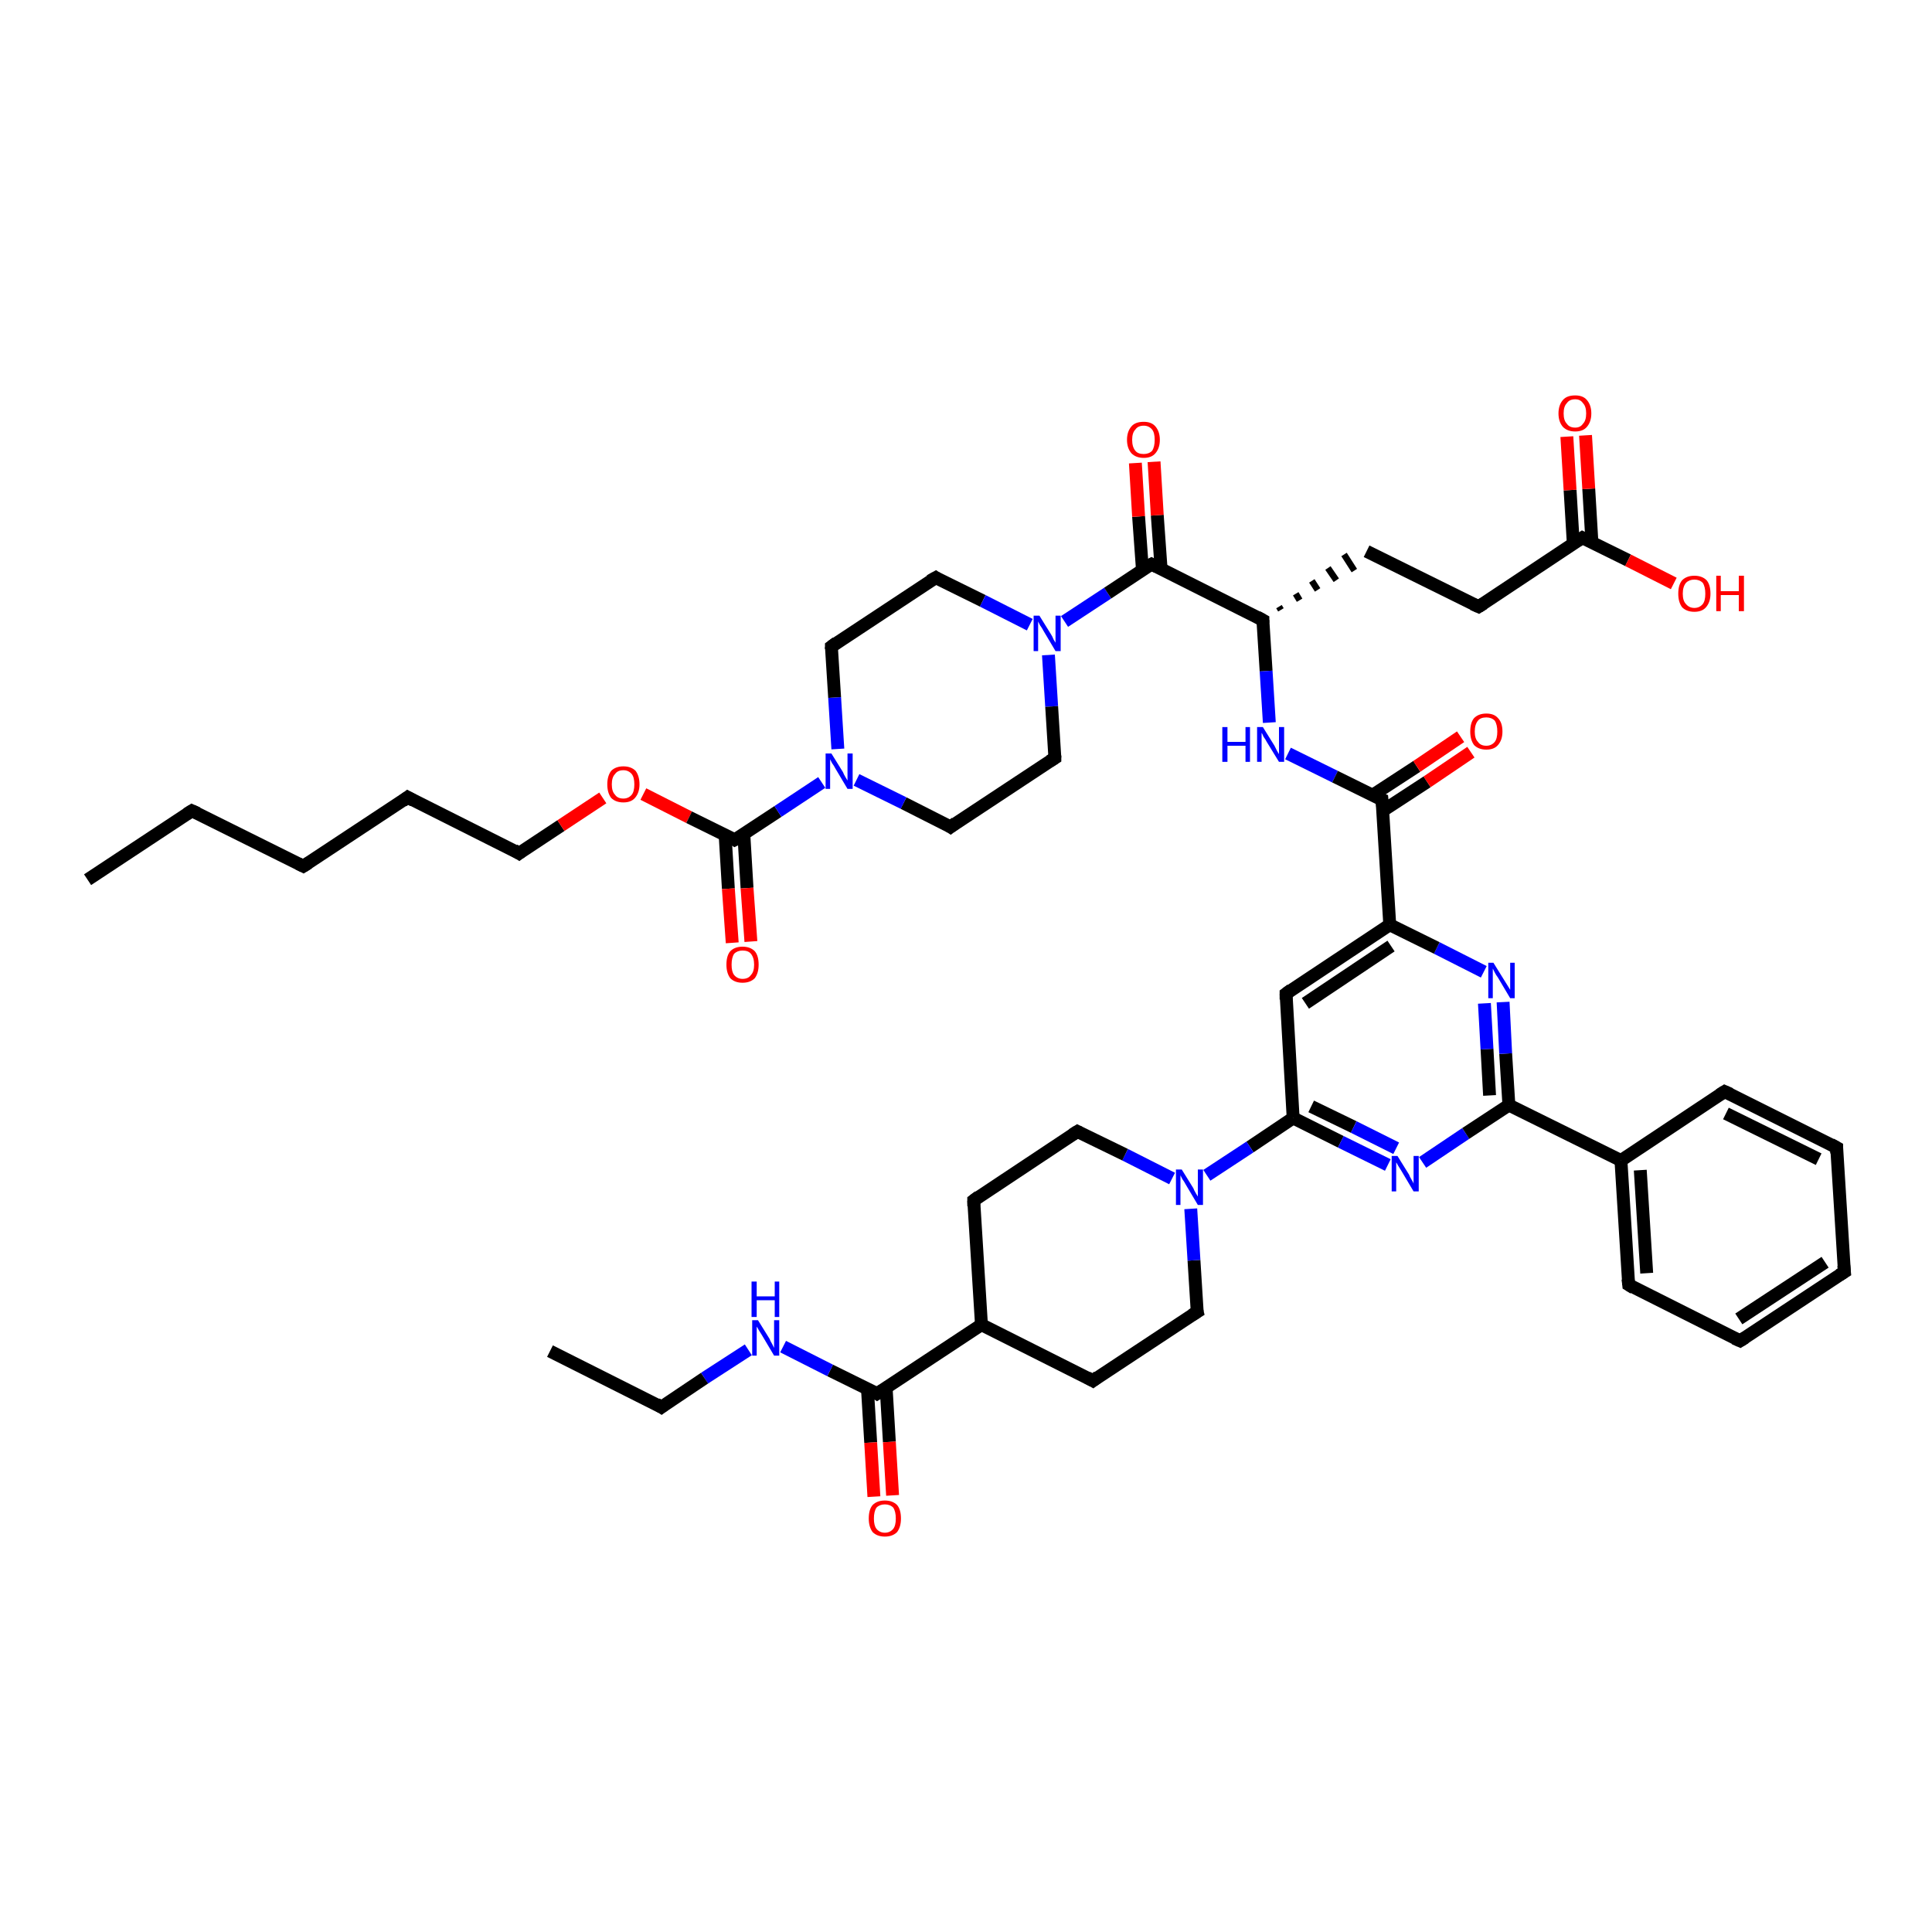 <?xml version='1.0' encoding='iso-8859-1'?>
<svg version='1.1' baseProfile='full'
              xmlns='http://www.w3.org/2000/svg'
                      xmlns:rdkit='http://www.rdkit.org/xml'
                      xmlns:xlink='http://www.w3.org/1999/xlink'
                  xml:space='preserve'
width='300px' height='300px' viewBox='0 0 300 300'>
<!-- END OF HEADER -->
<rect style='opacity:1.0;fill:#FFFFFF;stroke:none' width='300.0' height='300.0' x='0.0' y='0.0'> </rect>
<path class='bond-0 atom-0 atom-1' d='M 13.6,136.6 L 29.8,125.9' style='fill:none;fill-rule:evenodd;stroke:#000000;stroke-width:2.0px;stroke-linecap:butt;stroke-linejoin:miter;stroke-opacity:1' />
<path class='bond-1 atom-1 atom-2' d='M 29.8,125.9 L 47.1,134.5' style='fill:none;fill-rule:evenodd;stroke:#000000;stroke-width:2.0px;stroke-linecap:butt;stroke-linejoin:miter;stroke-opacity:1' />
<path class='bond-2 atom-2 atom-3' d='M 47.1,134.5 L 63.3,123.8' style='fill:none;fill-rule:evenodd;stroke:#000000;stroke-width:2.0px;stroke-linecap:butt;stroke-linejoin:miter;stroke-opacity:1' />
<path class='bond-3 atom-3 atom-4' d='M 63.3,123.8 L 80.6,132.5' style='fill:none;fill-rule:evenodd;stroke:#000000;stroke-width:2.0px;stroke-linecap:butt;stroke-linejoin:miter;stroke-opacity:1' />
<path class='bond-4 atom-4 atom-5' d='M 80.6,132.5 L 87.1,128.2' style='fill:none;fill-rule:evenodd;stroke:#000000;stroke-width:2.0px;stroke-linecap:butt;stroke-linejoin:miter;stroke-opacity:1' />
<path class='bond-4 atom-4 atom-5' d='M 87.1,128.2 L 93.6,123.9' style='fill:none;fill-rule:evenodd;stroke:#FF0000;stroke-width:2.0px;stroke-linecap:butt;stroke-linejoin:miter;stroke-opacity:1' />
<path class='bond-5 atom-5 atom-6' d='M 99.9,123.3 L 107.0,126.9' style='fill:none;fill-rule:evenodd;stroke:#FF0000;stroke-width:2.0px;stroke-linecap:butt;stroke-linejoin:miter;stroke-opacity:1' />
<path class='bond-5 atom-5 atom-6' d='M 107.0,126.9 L 114.1,130.4' style='fill:none;fill-rule:evenodd;stroke:#000000;stroke-width:2.0px;stroke-linecap:butt;stroke-linejoin:miter;stroke-opacity:1' />
<path class='bond-6 atom-6 atom-7' d='M 112.6,129.7 L 113.1,138.0' style='fill:none;fill-rule:evenodd;stroke:#000000;stroke-width:2.0px;stroke-linecap:butt;stroke-linejoin:miter;stroke-opacity:1' />
<path class='bond-6 atom-6 atom-7' d='M 113.1,138.0 L 113.7,146.4' style='fill:none;fill-rule:evenodd;stroke:#FF0000;stroke-width:2.0px;stroke-linecap:butt;stroke-linejoin:miter;stroke-opacity:1' />
<path class='bond-6 atom-6 atom-7' d='M 115.5,129.5 L 116.0,137.9' style='fill:none;fill-rule:evenodd;stroke:#000000;stroke-width:2.0px;stroke-linecap:butt;stroke-linejoin:miter;stroke-opacity:1' />
<path class='bond-6 atom-6 atom-7' d='M 116.0,137.9 L 116.6,146.2' style='fill:none;fill-rule:evenodd;stroke:#FF0000;stroke-width:2.0px;stroke-linecap:butt;stroke-linejoin:miter;stroke-opacity:1' />
<path class='bond-7 atom-6 atom-8' d='M 114.1,130.4 L 120.8,126.0' style='fill:none;fill-rule:evenodd;stroke:#000000;stroke-width:2.0px;stroke-linecap:butt;stroke-linejoin:miter;stroke-opacity:1' />
<path class='bond-7 atom-6 atom-8' d='M 120.8,126.0 L 127.6,121.5' style='fill:none;fill-rule:evenodd;stroke:#0000FF;stroke-width:2.0px;stroke-linecap:butt;stroke-linejoin:miter;stroke-opacity:1' />
<path class='bond-8 atom-8 atom-9' d='M 130.1,116.3 L 129.6,108.3' style='fill:none;fill-rule:evenodd;stroke:#0000FF;stroke-width:2.0px;stroke-linecap:butt;stroke-linejoin:miter;stroke-opacity:1' />
<path class='bond-8 atom-8 atom-9' d='M 129.6,108.3 L 129.1,100.4' style='fill:none;fill-rule:evenodd;stroke:#000000;stroke-width:2.0px;stroke-linecap:butt;stroke-linejoin:miter;stroke-opacity:1' />
<path class='bond-9 atom-9 atom-10' d='M 129.1,100.4 L 145.3,89.7' style='fill:none;fill-rule:evenodd;stroke:#000000;stroke-width:2.0px;stroke-linecap:butt;stroke-linejoin:miter;stroke-opacity:1' />
<path class='bond-10 atom-10 atom-11' d='M 145.3,89.7 L 152.6,93.3' style='fill:none;fill-rule:evenodd;stroke:#000000;stroke-width:2.0px;stroke-linecap:butt;stroke-linejoin:miter;stroke-opacity:1' />
<path class='bond-10 atom-10 atom-11' d='M 152.6,93.3 L 159.9,97.0' style='fill:none;fill-rule:evenodd;stroke:#0000FF;stroke-width:2.0px;stroke-linecap:butt;stroke-linejoin:miter;stroke-opacity:1' />
<path class='bond-11 atom-11 atom-12' d='M 162.8,101.7 L 163.3,109.7' style='fill:none;fill-rule:evenodd;stroke:#0000FF;stroke-width:2.0px;stroke-linecap:butt;stroke-linejoin:miter;stroke-opacity:1' />
<path class='bond-11 atom-11 atom-12' d='M 163.3,109.7 L 163.8,117.7' style='fill:none;fill-rule:evenodd;stroke:#000000;stroke-width:2.0px;stroke-linecap:butt;stroke-linejoin:miter;stroke-opacity:1' />
<path class='bond-12 atom-12 atom-13' d='M 163.8,117.7 L 147.6,128.4' style='fill:none;fill-rule:evenodd;stroke:#000000;stroke-width:2.0px;stroke-linecap:butt;stroke-linejoin:miter;stroke-opacity:1' />
<path class='bond-13 atom-11 atom-14' d='M 165.3,96.5 L 172.0,92.1' style='fill:none;fill-rule:evenodd;stroke:#0000FF;stroke-width:2.0px;stroke-linecap:butt;stroke-linejoin:miter;stroke-opacity:1' />
<path class='bond-13 atom-11 atom-14' d='M 172.0,92.1 L 178.8,87.6' style='fill:none;fill-rule:evenodd;stroke:#000000;stroke-width:2.0px;stroke-linecap:butt;stroke-linejoin:miter;stroke-opacity:1' />
<path class='bond-14 atom-14 atom-15' d='M 180.3,88.4 L 179.7,80.0' style='fill:none;fill-rule:evenodd;stroke:#000000;stroke-width:2.0px;stroke-linecap:butt;stroke-linejoin:miter;stroke-opacity:1' />
<path class='bond-14 atom-14 atom-15' d='M 179.7,80.0 L 179.2,71.7' style='fill:none;fill-rule:evenodd;stroke:#FF0000;stroke-width:2.0px;stroke-linecap:butt;stroke-linejoin:miter;stroke-opacity:1' />
<path class='bond-14 atom-14 atom-15' d='M 177.4,88.5 L 176.8,80.2' style='fill:none;fill-rule:evenodd;stroke:#000000;stroke-width:2.0px;stroke-linecap:butt;stroke-linejoin:miter;stroke-opacity:1' />
<path class='bond-14 atom-14 atom-15' d='M 176.8,80.2 L 176.3,71.9' style='fill:none;fill-rule:evenodd;stroke:#FF0000;stroke-width:2.0px;stroke-linecap:butt;stroke-linejoin:miter;stroke-opacity:1' />
<path class='bond-15 atom-14 atom-16' d='M 178.8,87.6 L 196.1,96.3' style='fill:none;fill-rule:evenodd;stroke:#000000;stroke-width:2.0px;stroke-linecap:butt;stroke-linejoin:miter;stroke-opacity:1' />
<path class='bond-16 atom-16 atom-17' d='M 198.9,94.7 L 198.6,94.2' style='fill:none;fill-rule:evenodd;stroke:#000000;stroke-width:1.0px;stroke-linecap:butt;stroke-linejoin:miter;stroke-opacity:1' />
<path class='bond-16 atom-16 atom-17' d='M 201.8,93.2 L 201.2,92.2' style='fill:none;fill-rule:evenodd;stroke:#000000;stroke-width:1.0px;stroke-linecap:butt;stroke-linejoin:miter;stroke-opacity:1' />
<path class='bond-16 atom-16 atom-17' d='M 204.6,91.6 L 203.7,90.2' style='fill:none;fill-rule:evenodd;stroke:#000000;stroke-width:1.0px;stroke-linecap:butt;stroke-linejoin:miter;stroke-opacity:1' />
<path class='bond-16 atom-16 atom-17' d='M 207.5,90.1 L 206.2,88.2' style='fill:none;fill-rule:evenodd;stroke:#000000;stroke-width:1.0px;stroke-linecap:butt;stroke-linejoin:miter;stroke-opacity:1' />
<path class='bond-16 atom-16 atom-17' d='M 210.3,88.6 L 208.7,86.1' style='fill:none;fill-rule:evenodd;stroke:#000000;stroke-width:1.0px;stroke-linecap:butt;stroke-linejoin:miter;stroke-opacity:1' />
<path class='bond-17 atom-17 atom-18' d='M 212.2,85.6 L 229.6,94.2' style='fill:none;fill-rule:evenodd;stroke:#000000;stroke-width:2.0px;stroke-linecap:butt;stroke-linejoin:miter;stroke-opacity:1' />
<path class='bond-18 atom-18 atom-19' d='M 229.6,94.2 L 245.7,83.5' style='fill:none;fill-rule:evenodd;stroke:#000000;stroke-width:2.0px;stroke-linecap:butt;stroke-linejoin:miter;stroke-opacity:1' />
<path class='bond-19 atom-19 atom-20' d='M 245.7,83.5 L 252.8,87.0' style='fill:none;fill-rule:evenodd;stroke:#000000;stroke-width:2.0px;stroke-linecap:butt;stroke-linejoin:miter;stroke-opacity:1' />
<path class='bond-19 atom-19 atom-20' d='M 252.8,87.0 L 259.9,90.6' style='fill:none;fill-rule:evenodd;stroke:#FF0000;stroke-width:2.0px;stroke-linecap:butt;stroke-linejoin:miter;stroke-opacity:1' />
<path class='bond-20 atom-19 atom-21' d='M 247.2,84.3 L 246.7,75.9' style='fill:none;fill-rule:evenodd;stroke:#000000;stroke-width:2.0px;stroke-linecap:butt;stroke-linejoin:miter;stroke-opacity:1' />
<path class='bond-20 atom-19 atom-21' d='M 246.7,75.9 L 246.2,67.6' style='fill:none;fill-rule:evenodd;stroke:#FF0000;stroke-width:2.0px;stroke-linecap:butt;stroke-linejoin:miter;stroke-opacity:1' />
<path class='bond-20 atom-19 atom-21' d='M 244.3,84.4 L 243.8,76.1' style='fill:none;fill-rule:evenodd;stroke:#000000;stroke-width:2.0px;stroke-linecap:butt;stroke-linejoin:miter;stroke-opacity:1' />
<path class='bond-20 atom-19 atom-21' d='M 243.8,76.1 L 243.3,67.8' style='fill:none;fill-rule:evenodd;stroke:#FF0000;stroke-width:2.0px;stroke-linecap:butt;stroke-linejoin:miter;stroke-opacity:1' />
<path class='bond-21 atom-16 atom-22' d='M 196.1,96.3 L 196.6,104.2' style='fill:none;fill-rule:evenodd;stroke:#000000;stroke-width:2.0px;stroke-linecap:butt;stroke-linejoin:miter;stroke-opacity:1' />
<path class='bond-21 atom-16 atom-22' d='M 196.6,104.2 L 197.1,112.2' style='fill:none;fill-rule:evenodd;stroke:#0000FF;stroke-width:2.0px;stroke-linecap:butt;stroke-linejoin:miter;stroke-opacity:1' />
<path class='bond-22 atom-22 atom-23' d='M 200.0,117.0 L 207.3,120.6' style='fill:none;fill-rule:evenodd;stroke:#0000FF;stroke-width:2.0px;stroke-linecap:butt;stroke-linejoin:miter;stroke-opacity:1' />
<path class='bond-22 atom-22 atom-23' d='M 207.3,120.6 L 214.6,124.2' style='fill:none;fill-rule:evenodd;stroke:#000000;stroke-width:2.0px;stroke-linecap:butt;stroke-linejoin:miter;stroke-opacity:1' />
<path class='bond-23 atom-23 atom-24' d='M 214.7,125.9 L 221.6,121.4' style='fill:none;fill-rule:evenodd;stroke:#000000;stroke-width:2.0px;stroke-linecap:butt;stroke-linejoin:miter;stroke-opacity:1' />
<path class='bond-23 atom-23 atom-24' d='M 221.6,121.4 L 228.4,116.8' style='fill:none;fill-rule:evenodd;stroke:#FF0000;stroke-width:2.0px;stroke-linecap:butt;stroke-linejoin:miter;stroke-opacity:1' />
<path class='bond-23 atom-23 atom-24' d='M 213.1,123.5 L 220.0,119.0' style='fill:none;fill-rule:evenodd;stroke:#000000;stroke-width:2.0px;stroke-linecap:butt;stroke-linejoin:miter;stroke-opacity:1' />
<path class='bond-23 atom-23 atom-24' d='M 220.0,119.0 L 226.8,114.4' style='fill:none;fill-rule:evenodd;stroke:#FF0000;stroke-width:2.0px;stroke-linecap:butt;stroke-linejoin:miter;stroke-opacity:1' />
<path class='bond-24 atom-23 atom-25' d='M 214.6,124.2 L 215.8,143.6' style='fill:none;fill-rule:evenodd;stroke:#000000;stroke-width:2.0px;stroke-linecap:butt;stroke-linejoin:miter;stroke-opacity:1' />
<path class='bond-25 atom-25 atom-26' d='M 215.8,143.6 L 199.7,154.3' style='fill:none;fill-rule:evenodd;stroke:#000000;stroke-width:2.0px;stroke-linecap:butt;stroke-linejoin:miter;stroke-opacity:1' />
<path class='bond-25 atom-25 atom-26' d='M 216.0,146.9 L 202.7,155.8' style='fill:none;fill-rule:evenodd;stroke:#000000;stroke-width:2.0px;stroke-linecap:butt;stroke-linejoin:miter;stroke-opacity:1' />
<path class='bond-26 atom-26 atom-27' d='M 199.7,154.3 L 200.8,173.6' style='fill:none;fill-rule:evenodd;stroke:#000000;stroke-width:2.0px;stroke-linecap:butt;stroke-linejoin:miter;stroke-opacity:1' />
<path class='bond-27 atom-27 atom-28' d='M 200.8,173.6 L 208.2,177.3' style='fill:none;fill-rule:evenodd;stroke:#000000;stroke-width:2.0px;stroke-linecap:butt;stroke-linejoin:miter;stroke-opacity:1' />
<path class='bond-27 atom-27 atom-28' d='M 208.2,177.3 L 215.5,180.9' style='fill:none;fill-rule:evenodd;stroke:#0000FF;stroke-width:2.0px;stroke-linecap:butt;stroke-linejoin:miter;stroke-opacity:1' />
<path class='bond-27 atom-27 atom-28' d='M 203.6,171.8 L 210.2,175.0' style='fill:none;fill-rule:evenodd;stroke:#000000;stroke-width:2.0px;stroke-linecap:butt;stroke-linejoin:miter;stroke-opacity:1' />
<path class='bond-27 atom-27 atom-28' d='M 210.2,175.0 L 216.8,178.3' style='fill:none;fill-rule:evenodd;stroke:#0000FF;stroke-width:2.0px;stroke-linecap:butt;stroke-linejoin:miter;stroke-opacity:1' />
<path class='bond-28 atom-28 atom-29' d='M 220.9,180.5 L 227.6,176.0' style='fill:none;fill-rule:evenodd;stroke:#0000FF;stroke-width:2.0px;stroke-linecap:butt;stroke-linejoin:miter;stroke-opacity:1' />
<path class='bond-28 atom-28 atom-29' d='M 227.6,176.0 L 234.3,171.6' style='fill:none;fill-rule:evenodd;stroke:#000000;stroke-width:2.0px;stroke-linecap:butt;stroke-linejoin:miter;stroke-opacity:1' />
<path class='bond-29 atom-29 atom-30' d='M 234.3,171.6 L 233.8,163.6' style='fill:none;fill-rule:evenodd;stroke:#000000;stroke-width:2.0px;stroke-linecap:butt;stroke-linejoin:miter;stroke-opacity:1' />
<path class='bond-29 atom-29 atom-30' d='M 233.8,163.6 L 233.4,155.6' style='fill:none;fill-rule:evenodd;stroke:#0000FF;stroke-width:2.0px;stroke-linecap:butt;stroke-linejoin:miter;stroke-opacity:1' />
<path class='bond-29 atom-29 atom-30' d='M 231.3,170.1 L 230.9,162.9' style='fill:none;fill-rule:evenodd;stroke:#000000;stroke-width:2.0px;stroke-linecap:butt;stroke-linejoin:miter;stroke-opacity:1' />
<path class='bond-29 atom-29 atom-30' d='M 230.9,162.9 L 230.5,155.8' style='fill:none;fill-rule:evenodd;stroke:#0000FF;stroke-width:2.0px;stroke-linecap:butt;stroke-linejoin:miter;stroke-opacity:1' />
<path class='bond-30 atom-29 atom-31' d='M 234.3,171.6 L 251.7,180.2' style='fill:none;fill-rule:evenodd;stroke:#000000;stroke-width:2.0px;stroke-linecap:butt;stroke-linejoin:miter;stroke-opacity:1' />
<path class='bond-31 atom-31 atom-32' d='M 251.7,180.2 L 252.9,199.5' style='fill:none;fill-rule:evenodd;stroke:#000000;stroke-width:2.0px;stroke-linecap:butt;stroke-linejoin:miter;stroke-opacity:1' />
<path class='bond-31 atom-31 atom-32' d='M 254.7,181.7 L 255.7,197.7' style='fill:none;fill-rule:evenodd;stroke:#000000;stroke-width:2.0px;stroke-linecap:butt;stroke-linejoin:miter;stroke-opacity:1' />
<path class='bond-32 atom-32 atom-33' d='M 252.9,199.5 L 270.2,208.2' style='fill:none;fill-rule:evenodd;stroke:#000000;stroke-width:2.0px;stroke-linecap:butt;stroke-linejoin:miter;stroke-opacity:1' />
<path class='bond-33 atom-33 atom-34' d='M 270.2,208.2 L 286.4,197.5' style='fill:none;fill-rule:evenodd;stroke:#000000;stroke-width:2.0px;stroke-linecap:butt;stroke-linejoin:miter;stroke-opacity:1' />
<path class='bond-33 atom-33 atom-34' d='M 270.0,204.8 L 283.4,196.0' style='fill:none;fill-rule:evenodd;stroke:#000000;stroke-width:2.0px;stroke-linecap:butt;stroke-linejoin:miter;stroke-opacity:1' />
<path class='bond-34 atom-34 atom-35' d='M 286.4,197.5 L 285.2,178.2' style='fill:none;fill-rule:evenodd;stroke:#000000;stroke-width:2.0px;stroke-linecap:butt;stroke-linejoin:miter;stroke-opacity:1' />
<path class='bond-35 atom-35 atom-36' d='M 285.2,178.2 L 267.8,169.5' style='fill:none;fill-rule:evenodd;stroke:#000000;stroke-width:2.0px;stroke-linecap:butt;stroke-linejoin:miter;stroke-opacity:1' />
<path class='bond-35 atom-35 atom-36' d='M 282.4,180.0 L 268.0,172.9' style='fill:none;fill-rule:evenodd;stroke:#000000;stroke-width:2.0px;stroke-linecap:butt;stroke-linejoin:miter;stroke-opacity:1' />
<path class='bond-36 atom-27 atom-37' d='M 200.8,173.6 L 194.1,178.1' style='fill:none;fill-rule:evenodd;stroke:#000000;stroke-width:2.0px;stroke-linecap:butt;stroke-linejoin:miter;stroke-opacity:1' />
<path class='bond-36 atom-27 atom-37' d='M 194.1,178.1 L 187.4,182.5' style='fill:none;fill-rule:evenodd;stroke:#0000FF;stroke-width:2.0px;stroke-linecap:butt;stroke-linejoin:miter;stroke-opacity:1' />
<path class='bond-37 atom-37 atom-38' d='M 182.0,183.0 L 174.7,179.3' style='fill:none;fill-rule:evenodd;stroke:#0000FF;stroke-width:2.0px;stroke-linecap:butt;stroke-linejoin:miter;stroke-opacity:1' />
<path class='bond-37 atom-37 atom-38' d='M 174.7,179.3 L 167.3,175.7' style='fill:none;fill-rule:evenodd;stroke:#000000;stroke-width:2.0px;stroke-linecap:butt;stroke-linejoin:miter;stroke-opacity:1' />
<path class='bond-38 atom-38 atom-39' d='M 167.3,175.7 L 151.2,186.4' style='fill:none;fill-rule:evenodd;stroke:#000000;stroke-width:2.0px;stroke-linecap:butt;stroke-linejoin:miter;stroke-opacity:1' />
<path class='bond-39 atom-39 atom-40' d='M 151.2,186.4 L 152.4,205.7' style='fill:none;fill-rule:evenodd;stroke:#000000;stroke-width:2.0px;stroke-linecap:butt;stroke-linejoin:miter;stroke-opacity:1' />
<path class='bond-40 atom-40 atom-41' d='M 152.4,205.7 L 169.7,214.4' style='fill:none;fill-rule:evenodd;stroke:#000000;stroke-width:2.0px;stroke-linecap:butt;stroke-linejoin:miter;stroke-opacity:1' />
<path class='bond-41 atom-41 atom-42' d='M 169.7,214.4 L 185.9,203.7' style='fill:none;fill-rule:evenodd;stroke:#000000;stroke-width:2.0px;stroke-linecap:butt;stroke-linejoin:miter;stroke-opacity:1' />
<path class='bond-42 atom-40 atom-43' d='M 152.4,205.7 L 136.2,216.4' style='fill:none;fill-rule:evenodd;stroke:#000000;stroke-width:2.0px;stroke-linecap:butt;stroke-linejoin:miter;stroke-opacity:1' />
<path class='bond-43 atom-43 atom-44' d='M 134.7,215.7 L 135.2,224.0' style='fill:none;fill-rule:evenodd;stroke:#000000;stroke-width:2.0px;stroke-linecap:butt;stroke-linejoin:miter;stroke-opacity:1' />
<path class='bond-43 atom-43 atom-44' d='M 135.2,224.0 L 135.7,232.4' style='fill:none;fill-rule:evenodd;stroke:#FF0000;stroke-width:2.0px;stroke-linecap:butt;stroke-linejoin:miter;stroke-opacity:1' />
<path class='bond-43 atom-43 atom-44' d='M 137.6,215.5 L 138.1,223.9' style='fill:none;fill-rule:evenodd;stroke:#000000;stroke-width:2.0px;stroke-linecap:butt;stroke-linejoin:miter;stroke-opacity:1' />
<path class='bond-43 atom-43 atom-44' d='M 138.1,223.9 L 138.6,232.2' style='fill:none;fill-rule:evenodd;stroke:#FF0000;stroke-width:2.0px;stroke-linecap:butt;stroke-linejoin:miter;stroke-opacity:1' />
<path class='bond-44 atom-43 atom-45' d='M 136.2,216.4 L 128.9,212.8' style='fill:none;fill-rule:evenodd;stroke:#000000;stroke-width:2.0px;stroke-linecap:butt;stroke-linejoin:miter;stroke-opacity:1' />
<path class='bond-44 atom-43 atom-45' d='M 128.9,212.8 L 121.6,209.1' style='fill:none;fill-rule:evenodd;stroke:#0000FF;stroke-width:2.0px;stroke-linecap:butt;stroke-linejoin:miter;stroke-opacity:1' />
<path class='bond-45 atom-45 atom-46' d='M 116.2,209.6 L 109.4,214.0' style='fill:none;fill-rule:evenodd;stroke:#0000FF;stroke-width:2.0px;stroke-linecap:butt;stroke-linejoin:miter;stroke-opacity:1' />
<path class='bond-45 atom-45 atom-46' d='M 109.4,214.0 L 102.7,218.5' style='fill:none;fill-rule:evenodd;stroke:#000000;stroke-width:2.0px;stroke-linecap:butt;stroke-linejoin:miter;stroke-opacity:1' />
<path class='bond-46 atom-46 atom-47' d='M 102.7,218.5 L 85.4,209.8' style='fill:none;fill-rule:evenodd;stroke:#000000;stroke-width:2.0px;stroke-linecap:butt;stroke-linejoin:miter;stroke-opacity:1' />
<path class='bond-47 atom-13 atom-8' d='M 147.6,128.4 L 140.3,124.7' style='fill:none;fill-rule:evenodd;stroke:#000000;stroke-width:2.0px;stroke-linecap:butt;stroke-linejoin:miter;stroke-opacity:1' />
<path class='bond-47 atom-13 atom-8' d='M 140.3,124.7 L 133.0,121.1' style='fill:none;fill-rule:evenodd;stroke:#0000FF;stroke-width:2.0px;stroke-linecap:butt;stroke-linejoin:miter;stroke-opacity:1' />
<path class='bond-48 atom-30 atom-25' d='M 230.4,150.9 L 223.1,147.2' style='fill:none;fill-rule:evenodd;stroke:#0000FF;stroke-width:2.0px;stroke-linecap:butt;stroke-linejoin:miter;stroke-opacity:1' />
<path class='bond-48 atom-30 atom-25' d='M 223.1,147.2 L 215.8,143.6' style='fill:none;fill-rule:evenodd;stroke:#000000;stroke-width:2.0px;stroke-linecap:butt;stroke-linejoin:miter;stroke-opacity:1' />
<path class='bond-49 atom-36 atom-31' d='M 267.8,169.5 L 251.7,180.2' style='fill:none;fill-rule:evenodd;stroke:#000000;stroke-width:2.0px;stroke-linecap:butt;stroke-linejoin:miter;stroke-opacity:1' />
<path class='bond-50 atom-42 atom-37' d='M 185.9,203.7 L 185.4,195.7' style='fill:none;fill-rule:evenodd;stroke:#000000;stroke-width:2.0px;stroke-linecap:butt;stroke-linejoin:miter;stroke-opacity:1' />
<path class='bond-50 atom-42 atom-37' d='M 185.4,195.7 L 184.9,187.7' style='fill:none;fill-rule:evenodd;stroke:#0000FF;stroke-width:2.0px;stroke-linecap:butt;stroke-linejoin:miter;stroke-opacity:1' />
<path d='M 29.0,126.4 L 29.8,125.9 L 30.7,126.3' style='fill:none;stroke:#000000;stroke-width:2.0px;stroke-linecap:butt;stroke-linejoin:miter;stroke-opacity:1;' />
<path d='M 46.3,134.1 L 47.1,134.5 L 47.9,134.0' style='fill:none;stroke:#000000;stroke-width:2.0px;stroke-linecap:butt;stroke-linejoin:miter;stroke-opacity:1;' />
<path d='M 62.5,124.4 L 63.3,123.8 L 64.2,124.3' style='fill:none;stroke:#000000;stroke-width:2.0px;stroke-linecap:butt;stroke-linejoin:miter;stroke-opacity:1;' />
<path d='M 79.8,132.0 L 80.6,132.5 L 81.0,132.2' style='fill:none;stroke:#000000;stroke-width:2.0px;stroke-linecap:butt;stroke-linejoin:miter;stroke-opacity:1;' />
<path d='M 113.8,130.2 L 114.1,130.4 L 114.5,130.2' style='fill:none;stroke:#000000;stroke-width:2.0px;stroke-linecap:butt;stroke-linejoin:miter;stroke-opacity:1;' />
<path d='M 129.1,100.8 L 129.1,100.4 L 129.9,99.8' style='fill:none;stroke:#000000;stroke-width:2.0px;stroke-linecap:butt;stroke-linejoin:miter;stroke-opacity:1;' />
<path d='M 144.4,90.2 L 145.3,89.7 L 145.6,89.9' style='fill:none;stroke:#000000;stroke-width:2.0px;stroke-linecap:butt;stroke-linejoin:miter;stroke-opacity:1;' />
<path d='M 163.8,117.3 L 163.8,117.7 L 163.0,118.2' style='fill:none;stroke:#000000;stroke-width:2.0px;stroke-linecap:butt;stroke-linejoin:miter;stroke-opacity:1;' />
<path d='M 148.4,127.8 L 147.6,128.4 L 147.3,128.2' style='fill:none;stroke:#000000;stroke-width:2.0px;stroke-linecap:butt;stroke-linejoin:miter;stroke-opacity:1;' />
<path d='M 178.4,87.8 L 178.8,87.6 L 179.6,88.0' style='fill:none;stroke:#000000;stroke-width:2.0px;stroke-linecap:butt;stroke-linejoin:miter;stroke-opacity:1;' />
<path d='M 195.2,95.8 L 196.1,96.3 L 196.1,96.7' style='fill:none;stroke:#000000;stroke-width:2.0px;stroke-linecap:butt;stroke-linejoin:miter;stroke-opacity:1;' />
<path d='M 228.7,93.8 L 229.6,94.2 L 230.4,93.7' style='fill:none;stroke:#000000;stroke-width:2.0px;stroke-linecap:butt;stroke-linejoin:miter;stroke-opacity:1;' />
<path d='M 244.9,84.0 L 245.7,83.5 L 246.1,83.7' style='fill:none;stroke:#000000;stroke-width:2.0px;stroke-linecap:butt;stroke-linejoin:miter;stroke-opacity:1;' />
<path d='M 214.3,124.1 L 214.6,124.2 L 214.7,125.2' style='fill:none;stroke:#000000;stroke-width:2.0px;stroke-linecap:butt;stroke-linejoin:miter;stroke-opacity:1;' />
<path d='M 200.5,153.7 L 199.7,154.3 L 199.7,155.2' style='fill:none;stroke:#000000;stroke-width:2.0px;stroke-linecap:butt;stroke-linejoin:miter;stroke-opacity:1;' />
<path d='M 252.8,198.6 L 252.9,199.5 L 253.7,200.0' style='fill:none;stroke:#000000;stroke-width:2.0px;stroke-linecap:butt;stroke-linejoin:miter;stroke-opacity:1;' />
<path d='M 269.3,207.8 L 270.2,208.2 L 271.0,207.7' style='fill:none;stroke:#000000;stroke-width:2.0px;stroke-linecap:butt;stroke-linejoin:miter;stroke-opacity:1;' />
<path d='M 285.6,198.0 L 286.4,197.5 L 286.3,196.5' style='fill:none;stroke:#000000;stroke-width:2.0px;stroke-linecap:butt;stroke-linejoin:miter;stroke-opacity:1;' />
<path d='M 285.2,179.1 L 285.2,178.2 L 284.3,177.7' style='fill:none;stroke:#000000;stroke-width:2.0px;stroke-linecap:butt;stroke-linejoin:miter;stroke-opacity:1;' />
<path d='M 268.7,169.9 L 267.8,169.5 L 267.0,170.0' style='fill:none;stroke:#000000;stroke-width:2.0px;stroke-linecap:butt;stroke-linejoin:miter;stroke-opacity:1;' />
<path d='M 167.7,175.9 L 167.3,175.7 L 166.5,176.2' style='fill:none;stroke:#000000;stroke-width:2.0px;stroke-linecap:butt;stroke-linejoin:miter;stroke-opacity:1;' />
<path d='M 152.0,185.8 L 151.2,186.4 L 151.2,187.3' style='fill:none;stroke:#000000;stroke-width:2.0px;stroke-linecap:butt;stroke-linejoin:miter;stroke-opacity:1;' />
<path d='M 168.8,213.9 L 169.7,214.4 L 170.5,213.8' style='fill:none;stroke:#000000;stroke-width:2.0px;stroke-linecap:butt;stroke-linejoin:miter;stroke-opacity:1;' />
<path d='M 185.1,204.2 L 185.9,203.7 L 185.8,203.3' style='fill:none;stroke:#000000;stroke-width:2.0px;stroke-linecap:butt;stroke-linejoin:miter;stroke-opacity:1;' />
<path d='M 137.0,215.9 L 136.2,216.4 L 135.9,216.2' style='fill:none;stroke:#000000;stroke-width:2.0px;stroke-linecap:butt;stroke-linejoin:miter;stroke-opacity:1;' />
<path d='M 103.1,218.2 L 102.7,218.5 L 101.9,218.0' style='fill:none;stroke:#000000;stroke-width:2.0px;stroke-linecap:butt;stroke-linejoin:miter;stroke-opacity:1;' />
<path class='atom-5' d='M 94.3 121.8
Q 94.3 120.5, 94.9 119.7
Q 95.6 119.0, 96.8 119.0
Q 98.0 119.0, 98.7 119.7
Q 99.3 120.5, 99.3 121.8
Q 99.3 123.1, 98.6 123.9
Q 98.0 124.6, 96.8 124.6
Q 95.6 124.6, 94.9 123.9
Q 94.3 123.1, 94.3 121.8
M 96.8 124.0
Q 97.6 124.0, 98.1 123.4
Q 98.5 122.9, 98.5 121.8
Q 98.5 120.7, 98.1 120.2
Q 97.6 119.6, 96.8 119.6
Q 95.9 119.6, 95.5 120.2
Q 95.0 120.7, 95.0 121.8
Q 95.0 122.9, 95.5 123.4
Q 95.9 124.0, 96.8 124.0
' fill='#FF0000'/>
<path class='atom-7' d='M 112.8 149.8
Q 112.8 148.4, 113.4 147.7
Q 114.1 147.0, 115.3 147.0
Q 116.5 147.0, 117.2 147.7
Q 117.8 148.4, 117.8 149.8
Q 117.8 151.1, 117.2 151.9
Q 116.5 152.6, 115.3 152.6
Q 114.1 152.6, 113.4 151.9
Q 112.8 151.1, 112.8 149.8
M 115.3 152.0
Q 116.2 152.0, 116.6 151.4
Q 117.1 150.9, 117.1 149.8
Q 117.1 148.7, 116.6 148.1
Q 116.2 147.6, 115.3 147.6
Q 114.5 147.6, 114.0 148.1
Q 113.6 148.7, 113.6 149.8
Q 113.6 150.9, 114.0 151.4
Q 114.5 152.0, 115.3 152.0
' fill='#FF0000'/>
<path class='atom-8' d='M 129.1 117.0
L 130.9 119.9
Q 131.0 120.2, 131.3 120.7
Q 131.6 121.2, 131.6 121.2
L 131.6 117.0
L 132.4 117.0
L 132.4 122.5
L 131.6 122.5
L 129.7 119.3
Q 129.5 118.9, 129.2 118.5
Q 129.0 118.1, 128.9 117.9
L 128.9 122.5
L 128.2 122.5
L 128.2 117.0
L 129.1 117.0
' fill='#0000FF'/>
<path class='atom-11' d='M 161.4 95.6
L 163.2 98.5
Q 163.4 98.8, 163.6 99.3
Q 163.9 99.8, 163.9 99.8
L 163.9 95.6
L 164.7 95.6
L 164.7 101.1
L 163.9 101.1
L 162.0 97.9
Q 161.8 97.5, 161.5 97.1
Q 161.3 96.7, 161.2 96.5
L 161.2 101.1
L 160.5 101.1
L 160.5 95.6
L 161.4 95.6
' fill='#0000FF'/>
<path class='atom-15' d='M 175.0 68.3
Q 175.0 67.0, 175.7 66.2
Q 176.3 65.5, 177.6 65.5
Q 178.8 65.5, 179.4 66.2
Q 180.1 67.0, 180.1 68.3
Q 180.1 69.6, 179.4 70.4
Q 178.8 71.1, 177.6 71.1
Q 176.4 71.1, 175.7 70.4
Q 175.0 69.6, 175.0 68.3
M 177.6 70.5
Q 178.4 70.5, 178.9 70.0
Q 179.3 69.4, 179.3 68.3
Q 179.3 67.2, 178.9 66.7
Q 178.4 66.1, 177.6 66.1
Q 176.7 66.1, 176.3 66.7
Q 175.8 67.2, 175.8 68.3
Q 175.8 69.4, 176.3 70.0
Q 176.7 70.5, 177.6 70.5
' fill='#FF0000'/>
<path class='atom-20' d='M 260.6 92.2
Q 260.6 90.8, 261.2 90.1
Q 261.9 89.4, 263.1 89.4
Q 264.3 89.4, 265.0 90.1
Q 265.6 90.8, 265.6 92.2
Q 265.6 93.5, 264.9 94.3
Q 264.3 95.0, 263.1 95.0
Q 261.9 95.0, 261.2 94.3
Q 260.6 93.5, 260.6 92.2
M 263.1 94.4
Q 263.9 94.4, 264.4 93.8
Q 264.8 93.3, 264.8 92.2
Q 264.8 91.1, 264.4 90.5
Q 263.9 90.0, 263.1 90.0
Q 262.3 90.0, 261.8 90.5
Q 261.3 91.1, 261.3 92.2
Q 261.3 93.3, 261.8 93.8
Q 262.3 94.4, 263.1 94.4
' fill='#FF0000'/>
<path class='atom-20' d='M 266.5 89.4
L 267.2 89.4
L 267.2 91.8
L 270.0 91.8
L 270.0 89.4
L 270.8 89.4
L 270.8 94.9
L 270.0 94.9
L 270.0 92.4
L 267.2 92.4
L 267.2 94.9
L 266.5 94.9
L 266.5 89.4
' fill='#FF0000'/>
<path class='atom-21' d='M 242.0 64.2
Q 242.0 62.9, 242.7 62.1
Q 243.3 61.4, 244.6 61.4
Q 245.8 61.4, 246.4 62.1
Q 247.1 62.9, 247.1 64.2
Q 247.1 65.5, 246.4 66.3
Q 245.8 67.0, 244.6 67.0
Q 243.4 67.0, 242.7 66.3
Q 242.0 65.5, 242.0 64.2
M 244.6 66.4
Q 245.4 66.4, 245.8 65.8
Q 246.3 65.3, 246.3 64.2
Q 246.3 63.1, 245.8 62.6
Q 245.4 62.0, 244.6 62.0
Q 243.7 62.0, 243.3 62.6
Q 242.8 63.1, 242.8 64.2
Q 242.8 65.3, 243.3 65.8
Q 243.7 66.4, 244.6 66.4
' fill='#FF0000'/>
<path class='atom-22' d='M 189.8 112.9
L 190.6 112.9
L 190.6 115.2
L 193.4 115.2
L 193.4 112.9
L 194.1 112.9
L 194.1 118.3
L 193.4 118.3
L 193.4 115.8
L 190.6 115.8
L 190.6 118.3
L 189.8 118.3
L 189.8 112.9
' fill='#0000FF'/>
<path class='atom-22' d='M 196.1 112.9
L 197.9 115.8
Q 198.0 116.0, 198.3 116.6
Q 198.6 117.1, 198.6 117.1
L 198.6 112.9
L 199.4 112.9
L 199.4 118.3
L 198.6 118.3
L 196.7 115.2
Q 196.5 114.8, 196.2 114.4
Q 196.0 113.9, 195.9 113.8
L 195.9 118.3
L 195.2 118.3
L 195.2 112.9
L 196.1 112.9
' fill='#0000FF'/>
<path class='atom-24' d='M 228.3 113.6
Q 228.3 112.2, 228.9 111.5
Q 229.6 110.8, 230.8 110.8
Q 232.0 110.8, 232.6 111.5
Q 233.3 112.2, 233.3 113.6
Q 233.3 114.9, 232.6 115.7
Q 232.0 116.4, 230.8 116.4
Q 229.6 116.4, 228.9 115.7
Q 228.3 114.9, 228.3 113.6
M 230.8 115.8
Q 231.6 115.8, 232.1 115.2
Q 232.5 114.7, 232.5 113.6
Q 232.5 112.5, 232.1 111.9
Q 231.6 111.4, 230.8 111.4
Q 229.9 111.4, 229.5 111.9
Q 229.0 112.5, 229.0 113.6
Q 229.0 114.7, 229.5 115.2
Q 229.9 115.8, 230.8 115.8
' fill='#FF0000'/>
<path class='atom-28' d='M 217.0 179.5
L 218.8 182.4
Q 218.9 182.7, 219.2 183.2
Q 219.5 183.7, 219.5 183.8
L 219.5 179.5
L 220.3 179.5
L 220.3 185.0
L 219.5 185.0
L 217.6 181.8
Q 217.4 181.5, 217.1 181.0
Q 216.9 180.6, 216.8 180.5
L 216.8 185.0
L 216.1 185.0
L 216.1 179.5
L 217.0 179.5
' fill='#0000FF'/>
<path class='atom-30' d='M 231.9 149.5
L 233.7 152.4
Q 233.9 152.7, 234.2 153.2
Q 234.5 153.7, 234.5 153.7
L 234.5 149.5
L 235.2 149.5
L 235.2 155.0
L 234.5 155.0
L 232.6 151.8
Q 232.3 151.4, 232.1 151.0
Q 231.9 150.6, 231.8 150.4
L 231.8 155.0
L 231.1 155.0
L 231.1 149.5
L 231.9 149.5
' fill='#0000FF'/>
<path class='atom-37' d='M 183.5 181.6
L 185.3 184.5
Q 185.4 184.8, 185.7 185.3
Q 186.0 185.8, 186.0 185.8
L 186.0 181.6
L 186.8 181.6
L 186.8 187.1
L 186.0 187.1
L 184.1 183.9
Q 183.9 183.5, 183.6 183.1
Q 183.4 182.7, 183.3 182.5
L 183.3 187.1
L 182.6 187.1
L 182.6 181.6
L 183.5 181.6
' fill='#0000FF'/>
<path class='atom-44' d='M 134.9 235.8
Q 134.9 234.4, 135.5 233.7
Q 136.2 233.0, 137.4 233.0
Q 138.6 233.0, 139.3 233.7
Q 139.9 234.4, 139.9 235.8
Q 139.9 237.1, 139.3 237.9
Q 138.6 238.6, 137.4 238.6
Q 136.2 238.6, 135.5 237.9
Q 134.9 237.1, 134.9 235.8
M 137.4 238.0
Q 138.2 238.0, 138.7 237.4
Q 139.1 236.9, 139.1 235.8
Q 139.1 234.7, 138.7 234.1
Q 138.2 233.6, 137.4 233.6
Q 136.6 233.6, 136.1 234.1
Q 135.7 234.7, 135.7 235.8
Q 135.7 236.9, 136.1 237.4
Q 136.6 238.0, 137.4 238.0
' fill='#FF0000'/>
<path class='atom-45' d='M 117.7 205.0
L 119.5 207.9
Q 119.6 208.2, 119.9 208.7
Q 120.2 209.3, 120.2 209.3
L 120.2 205.0
L 121.0 205.0
L 121.0 210.5
L 120.2 210.5
L 118.3 207.3
Q 118.1 207.0, 117.8 206.5
Q 117.6 206.1, 117.5 206.0
L 117.5 210.5
L 116.8 210.5
L 116.8 205.0
L 117.7 205.0
' fill='#0000FF'/>
<path class='atom-45' d='M 116.7 199.0
L 117.5 199.0
L 117.5 201.3
L 120.3 201.3
L 120.3 199.0
L 121.0 199.0
L 121.0 204.5
L 120.3 204.5
L 120.3 201.9
L 117.5 201.9
L 117.5 204.5
L 116.7 204.5
L 116.7 199.0
' fill='#0000FF'/>
</svg>
